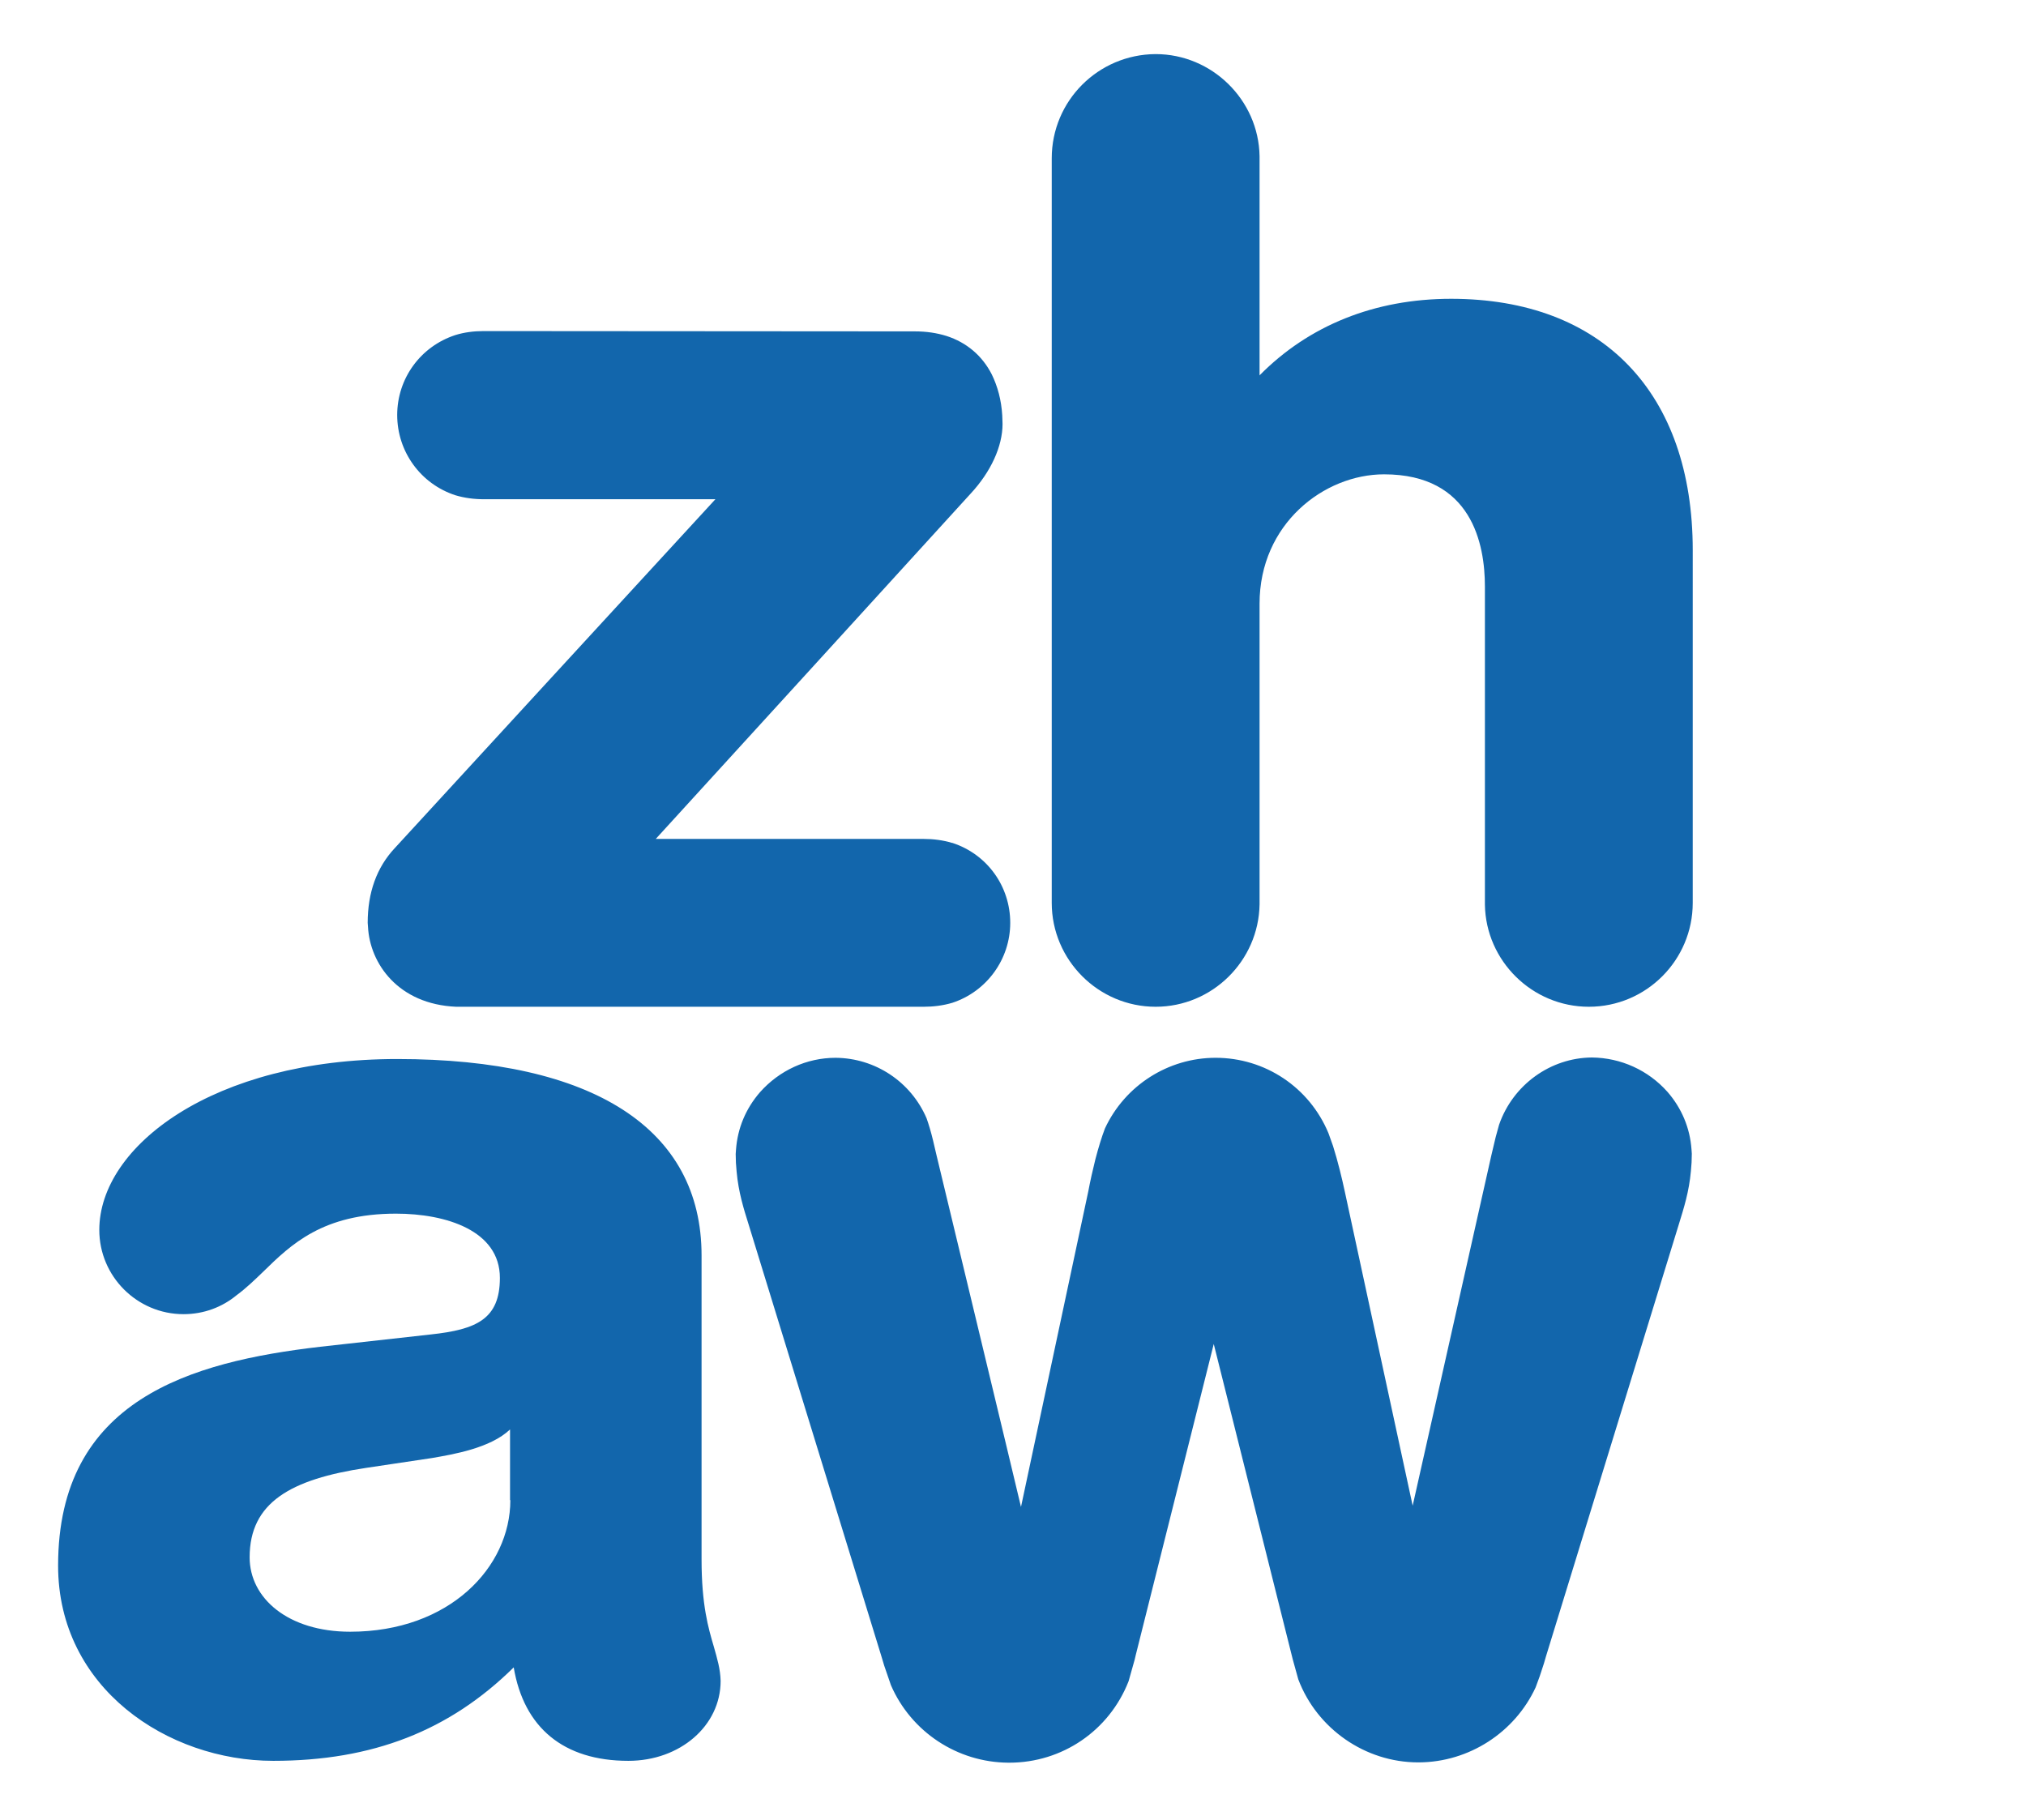<?xml version="1.0" encoding="utf-8"?>
<!-- Generator: Adobe Illustrator 23.0.1, SVG Export Plug-In . SVG Version: 6.00 Build 0)  -->
<svg version="1.1" id="svg37375" xmlns:svg="http://www.w3.org/2000/svg"
	 xmlns="http://www.w3.org/2000/svg" xmlns:xlink="http://www.w3.org/1999/xlink" x="0px" y="0px" viewBox="0 0 659 592"
	 style="enable-background:new 0 0 659 592;" xml:space="preserve">
<style type="text/css">
	.st0{fill:#1266AC;}
</style>
<path id="path12192" class="st0" d="M157.3,107.7c-3.2,0-6.3,0.4-9.2,1.3c-11.3,3.7-18.9,14.1-18.9,26c0,11.9,7.6,22.4,18.9,26.1
	c3,0.9,6.1,1.3,9.3,1.3c0,0,71.2,0,75.3,0c-2.9,3.1-104.3,113.5-104.3,113.5c-5.9,6.3-8.8,14.5-8.8,24.3l0.1,1.3
	c0.6,11.9,9.8,25.2,28.7,26l1.8,0h150.2c3.2,0,6.4-0.4,9.4-1.3c11.2-3.7,18.8-14.2,18.8-26c0-11.9-7.5-22.3-18.8-26l-0.1,0
	c-3-0.9-6.1-1.3-9.3-1.3c0,0-82.9,0-87.1,0c2.9-3.1,102.4-112.3,102.4-112.3c6.6-7.1,10.4-15.4,10.4-22.7l-0.1-2.8
	c-0.3-5-1.5-9.4-3.4-13.3c-3.1-6.1-8.2-10.4-14.7-12.5c-3.2-1-6.6-1.5-10.3-1.5L157.3,107.7 M166,488c0,21.8-19.8,42.8-52.1,42.8
	c-20.2,0-32.7-10.9-32.7-24.2c0-17.8,13.3-25.4,37.9-29.1l21.4-3.2c6.9-1.2,19-3.2,25.4-9.3V488L166,488z M232.2,535.7
	c-1.8-6.1-4-13.6-4-28.4v-98.9c0-41.2-35.2-63.9-99-63.9c-59.9,0-96.9,28.4-96.9,55.6c0,15.1,12.3,27.4,27.4,27.4
	c6.6,0,12.6-2.3,17.3-6.2c3-2.2,5.8-4.9,8.6-7.6c9.1-8.9,19.4-18.9,43.2-18.9c16.3,0,33.8,5.5,33.8,20.9c0,13.4-7.6,16.8-22.5,18.4
	l-35.9,4c-42.2,4.9-85.3,17.2-85.3,71.2c0,39.8,35.6,63.5,70,63.5c32.3,0,57.3-9.8,78.2-30.4c3.3,19.6,16.2,30.4,37.3,30.4
	c16.8,0,30-11.4,30-26C234.3,542.9,233.3,539.6,232.2,535.7 M342.1,51.5l0,242.2c0,18.6,15.2,33.8,33.8,33.8
	c18.4,0,33.5-14.9,33.8-33.3c0,0,0-0.5,0-0.5v-97.3c0-26,21-42.1,40.5-42.1c28.6,0,32.8,22.8,32.8,36.5v102.9v0.6
	c0.3,18.3,15.4,33.2,33.8,33.2c18.7,0,33.8-15.2,33.8-33.8V179c0-51.2-29.4-81.8-78.6-81.8c-24.9,0-46.3,8.7-62.3,24.9
	c0-4.3,0-70.7,0-70.7v-0.6c-0.3-18.3-15.5-33.2-33.8-33.2C357.2,17.7,342.1,32.8,342.1,51.5 M487.6,365.9c0,0-1.1,4-1.1,4l-1.4,5.9
	c0,0-22.1,98.5-25.6,114c-0.9-4.1-22.1-102.3-22.1-102.3c-0.9-4.2-2.2-9.6-3.8-14.7l-1.5-4.2c-6.2-14.9-20.6-24.5-36.7-24.5
	c-15.4,0-29.5,9-36,23c-1.1,2.9-2.1,6.2-3.1,10c-0.9,3.6-1.7,7.2-2.3,10.4c0,0-18.8,88.2-21.9,102.7c-0.9-4-27.5-114.5-27.5-114.5
	l-1.1-4.7c-0.7-2.9-1.4-5.2-2.1-7.2c-5.1-11.9-16.7-19.6-29.6-19.7c-9.4,0-18.3,4.1-24.6,11.2c-4.6,5.3-7.3,11.7-7.8,18.7
	c0,0-0.1,1.4-0.1,1.4c0,1.9,0.1,3.8,0.3,5.7c0.6,6.7,2.3,12.1,3.9,17.2l43.2,140.5l0.9,3l2.2,6.4c6.6,15.2,21.6,25.1,38.2,25.2
	l0.3,0c17.2,0,32.5-10.4,38.8-26.5c0,0,2-7.1,2-7.1c0,0,0.3-1.3,0.3-1.3s24.5-97.8,25.4-101.3c0.9,3.6,25.7,102.6,25.7,102.6
	l1.8,6.5c6.1,16.1,21.8,27,39,27l0.3,0c16.2-0.1,31.1-9.7,37.9-24.4c0.9-2.3,1.8-4.9,2.7-7.8l0.7-2.4l43.2-140.5
	c1.6-5.2,3.3-10.5,3.9-17.2c0.2-1.9,0.3-3.8,0.3-5.7l-0.1-1.4c-0.5-7-3.2-13.4-7.8-18.7c-6.3-7.1-15.2-11.1-24.6-11.2
	C504.3,344.1,492.1,352.9,487.6,365.9"/>
</svg>
